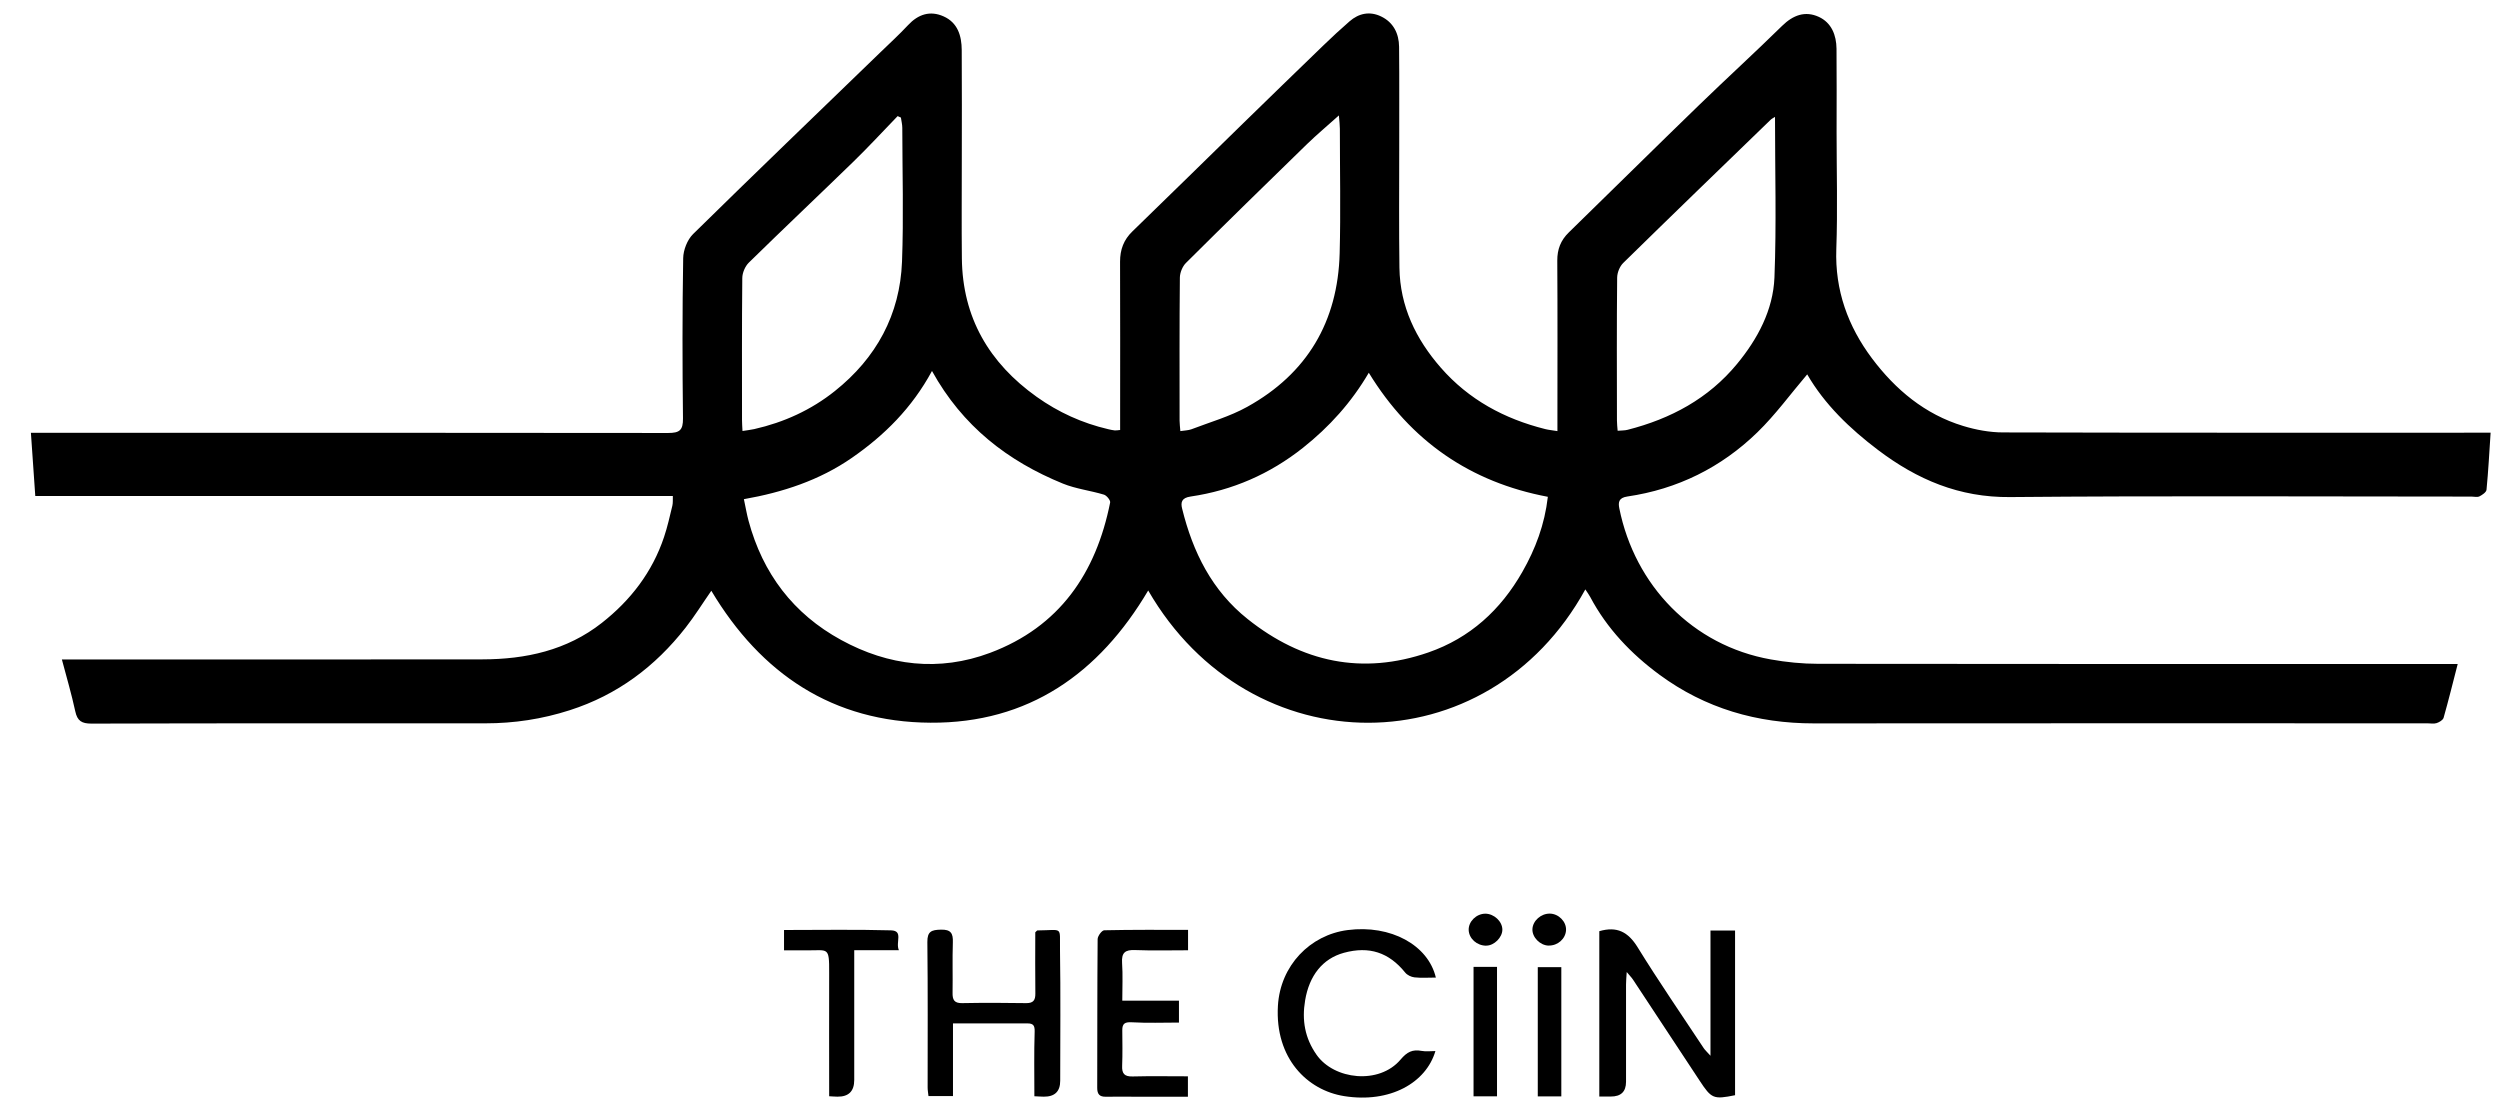 <?xml version="1.0" encoding="UTF-8"?>
<svg xmlns="http://www.w3.org/2000/svg" id="Logo" viewBox="0 0 360 160">
  <path d="M228.29,84.87c-14.04,25.56-48.24,25.61-62.95.16-7.07,11.97-17.25,19.13-31.35,19.04-14.02-.08-24.39-7-31.56-19-1.26,1.81-2.39,3.64-3.71,5.32-4.38,5.6-9.82,9.68-16.67,11.88-3.98,1.28-8,1.89-12.15,1.89-18.91,0-37.81-.02-56.72.04-1.41,0-2.04-.38-2.34-1.77-.53-2.45-1.24-4.87-1.93-7.47h2.18c19.46,0,38.91.02,58.37-.01,6.24-.01,12.16-1.29,17.2-5.25,4.15-3.26,7.27-7.31,8.96-12.36.5-1.48.83-3.01,1.2-4.52.1-.43.05-.9.07-1.4H5.08c-.2-2.98-.41-5.92-.63-9.1.84,0,1.53,0,2.23,0,29.84,0,59.69-.01,89.53.03,1.64,0,2.16-.39,2.14-2.1-.09-7.69-.1-15.39.03-23.08.02-1.17.59-2.64,1.42-3.46,8.93-8.78,17.96-17.45,26.96-26.16,1.34-1.3,2.72-2.56,4-3.93,1.46-1.57,3.18-2.13,5.12-1.26,2.03.9,2.6,2.8,2.61,4.84.04,5.28.01,10.55.01,15.83,0,4.73-.04,9.45.01,14.18.09,8.52,3.93,15.06,10.78,19.94,3.12,2.22,6.55,3.78,10.28,4.65.31.07.63.15.95.18.21.02.42-.03.78-.06,0-.8,0-1.55,0-2.31,0-7.31.02-14.62-.01-21.93,0-1.73.52-3.15,1.79-4.37,5.31-5.14,10.58-10.33,15.87-15.49,3.87-3.78,7.75-7.54,11.64-11.3,1.22-1.18,2.46-2.33,3.74-3.44,1.35-1.18,2.94-1.49,4.55-.71,1.77.85,2.57,2.46,2.59,4.37.05,4.95.01,9.89.02,14.84,0,5.66-.05,11.32.03,16.98.08,5.56,2.36,10.27,5.96,14.39,4.03,4.61,9.16,7.37,15.04,8.84.51.13,1.04.17,1.75.29v-1.94c0-7.53.03-15.06-.02-22.59-.01-1.65.49-2.94,1.66-4.08,6.26-6.1,12.47-12.25,18.75-18.33,3.96-3.84,8.04-7.56,11.97-11.42,1.58-1.55,3.32-2.19,5.28-1.29,1.83.84,2.53,2.63,2.55,4.59.04,4.01.01,8.02.01,12.04,0,5.61.16,11.22-.04,16.81-.21,5.93,1.68,11.13,5.14,15.74,3.38,4.5,7.62,8.06,13.13,9.73,1.84.56,3.82.93,5.74.93,22.7.06,45.4.04,68.09.04h2.12c-.19,2.87-.33,5.55-.59,8.21-.03.36-.61.75-1.02.96-.31.15-.75.03-1.14.03-22.15,0-44.3-.13-66.45.07-7.32.07-13.38-2.52-19.01-6.78-4.07-3.08-7.7-6.57-10.2-10.89-2.4,2.82-4.56,5.8-7.17,8.34-5.21,5.07-11.51,8.19-18.74,9.25-1.23.18-1.32.83-1.15,1.69,2.23,11.11,10.54,19.77,21.82,21.77,2.24.4,4.54.63,6.81.63,29.68.04,59.36.03,89.03.03h3.07c-.7,2.71-1.32,5.24-2.03,7.74-.1.34-.62.64-1.01.77-.4.13-.87.03-1.31.03-29.46,0-58.92-.02-88.37.01-8.17,0-15.63-2.16-22.21-7-4.09-3.01-7.58-6.66-9.99-11.21-.17-.32-.4-.62-.71-1.1ZM134.2,53.43c-2.88,5.32-6.84,9.25-11.53,12.5-4.68,3.24-9.97,4.97-15.55,5.95.26,1.22.42,2.18.67,3.11,2.04,7.59,6.45,13.41,13.34,17.17,6.82,3.73,14.1,4.6,21.44,1.85,9.98-3.74,15.26-11.46,17.29-21.65.06-.32-.5-1.01-.89-1.13-1.95-.59-4.04-.83-5.91-1.59-7.94-3.24-14.45-8.25-18.86-16.23ZM197.11,53.67c-2.51,4.29-5.7,7.81-9.48,10.81-4.77,3.78-10.17,6.14-16.18,7.02-1.32.19-1.45.85-1.22,1.76,1.54,6.25,4.29,11.8,9.44,15.89,7.81,6.22,16.48,8.1,26.02,4.8,5.99-2.08,10.41-6.12,13.53-11.6,1.88-3.3,3.21-6.8,3.67-10.81-11.14-2.1-19.76-8.01-25.78-17.86ZM192.8,16.62c-1.76,1.58-3.22,2.8-4.58,4.12-5.84,5.68-11.67,11.38-17.45,17.13-.5.5-.86,1.39-.87,2.11-.07,6.86-.04,13.73-.04,20.59,0,.47.07.93.11,1.51.64-.1,1.14-.1,1.58-.26,2.71-1.04,5.55-1.84,8.06-3.24,8.62-4.78,13.04-12.27,13.3-22.1.16-5.98.03-11.97.03-17.95,0-.52-.07-1.03-.14-1.9ZM106.94,62.06c.63-.1,1.16-.16,1.67-.27,4.28-.97,8.19-2.75,11.61-5.48,5.97-4.76,9.38-10.99,9.67-18.64.24-6.41.05-12.84.04-19.26,0-.49-.13-.99-.2-1.48-.16-.07-.31-.14-.47-.21-2.11,2.18-4.17,4.42-6.35,6.54-5.01,4.87-10.09,9.67-15.08,14.56-.54.53-.94,1.48-.94,2.23-.07,6.81-.04,13.61-.04,20.42,0,.48.04.97.07,1.6ZM255.6,16.83c-.33.21-.47.27-.58.37-7.1,6.87-14.21,13.74-21.27,20.66-.51.5-.87,1.39-.88,2.11-.07,6.86-.04,13.73-.03,20.59,0,.47.06.94.1,1.47.58-.05,1.03-.03,1.44-.14,6.2-1.58,11.64-4.49,15.75-9.48,2.97-3.6,5.2-7.76,5.39-12.45.3-7.62.08-15.26.08-23.13Z"/>
  <path d="M230.3,157.92v-23.83c2.54-.74,4.15.1,5.52,2.32,3.04,4.93,6.33,9.7,9.52,14.53.19.28.45.51.97,1.09v-18.03h3.54v23.71c-3.12.63-3.39.51-5.12-2.12-3.18-4.84-6.37-9.67-9.56-14.5-.2-.31-.47-.57-.92-1.12-.05.8-.1,1.31-.1,1.81,0,4.67,0,9.33,0,14q0,2.13-2.2,2.12c-.49,0-.98,0-1.63,0Z"/>
  <path d="M148.95,157.86c0-3.18-.06-6.24.04-9.29.03-.9-.2-1.2-1.04-1.2-3.51,0-7.02,0-10.72,0v10.46h-3.53c-.04-.4-.12-.82-.12-1.24,0-6.97.04-13.95-.04-20.92-.02-1.56.61-1.77,1.94-1.8,1.44-.04,1.78.52,1.73,1.83-.08,2.41,0,4.83-.04,7.25-.02,1,.22,1.52,1.37,1.5,3.07-.06,6.15-.05,9.23,0,1.03.01,1.33-.42,1.32-1.38-.04-2.96-.01-5.92-.01-8.82.16-.14.24-.27.32-.27,3.76-.03,3.18-.68,3.24,2.87.1,6.26.03,12.52.03,18.78q0,2.31-2.36,2.29c-.33,0-.65-.03-1.36-.06Z"/>
  <path d="M206.77,140.77c-1.11,0-2.1.08-3.08-.03-.48-.05-1.06-.33-1.35-.7-2.34-2.89-5.17-3.83-8.81-2.84-3.11.85-5,3.32-5.59,6.84-.49,2.88-.03,5.46,1.64,7.84,2.51,3.6,9.01,4.35,12.1.7.93-1.1,1.71-1.5,3.04-1.25.63.12,1.3.02,1.98.02-1.34,4.57-6.53,7.54-13.14,6.49-5.31-.84-9.98-5.44-9.54-13,.34-5.82,4.64-10.21,10.03-10.91,6.23-.81,11.61,2.17,12.71,6.83Z"/>
  <path d="M169.77,147.25c-2.3,0-4.54.09-6.76-.04-1.02-.06-1.41.17-1.4,1.15.01,1.7.05,3.41-.02,5.11-.05,1.13.33,1.57,1.5,1.54,2.62-.07,5.25-.02,7.97-.02v2.94c-2.4,0-4.79,0-7.19,0-1.54,0-3.08-.03-4.61,0-.92.02-1.26-.36-1.26-1.27.02-7.14,0-14.28.06-21.42,0-.45.61-1.28.96-1.28,3.99-.09,7.99-.06,12.06-.06v2.94c-2.54,0-5.08.07-7.62-.03-1.43-.06-1.98.36-1.88,1.85.12,1.74.03,3.5.03,5.44h8.16v3.15Z"/>
  <path d="M112.91,133.92c5.2,0,10.3-.09,15.39.05,1.84.05.62,1.72,1.14,2.86h-6.43c0,.71,0,1.3,0,1.88,0,5.6,0,11.21,0,16.81q0,2.43-2.42,2.4c-.37,0-.75-.04-1.19-.06,0-5.98-.02-11.88,0-17.78.02-3.86-.15-3.19-3.3-3.23-1.03-.01-2.07,0-3.2,0v-2.92Z"/>
  <path d="M215.57,157.87h-3.38v-18.64h3.38v18.64Z"/>
  <path d="M224.83,157.88h-3.39v-18.61h3.39v18.61Z"/>
  <path d="M223.01,136.17c-1.24-.03-2.4-1.21-2.34-2.39.06-1.2,1.24-2.24,2.51-2.22,1.27.02,2.39,1.16,2.33,2.38-.06,1.24-1.19,2.25-2.5,2.22Z"/>
  <path d="M214.03,136.18c-1.35,0-2.49-1.01-2.54-2.25-.04-1.23,1.1-2.35,2.39-2.36,1.26,0,2.46,1.12,2.46,2.3,0,1.12-1.18,2.3-2.31,2.3Z"/>
</svg>
